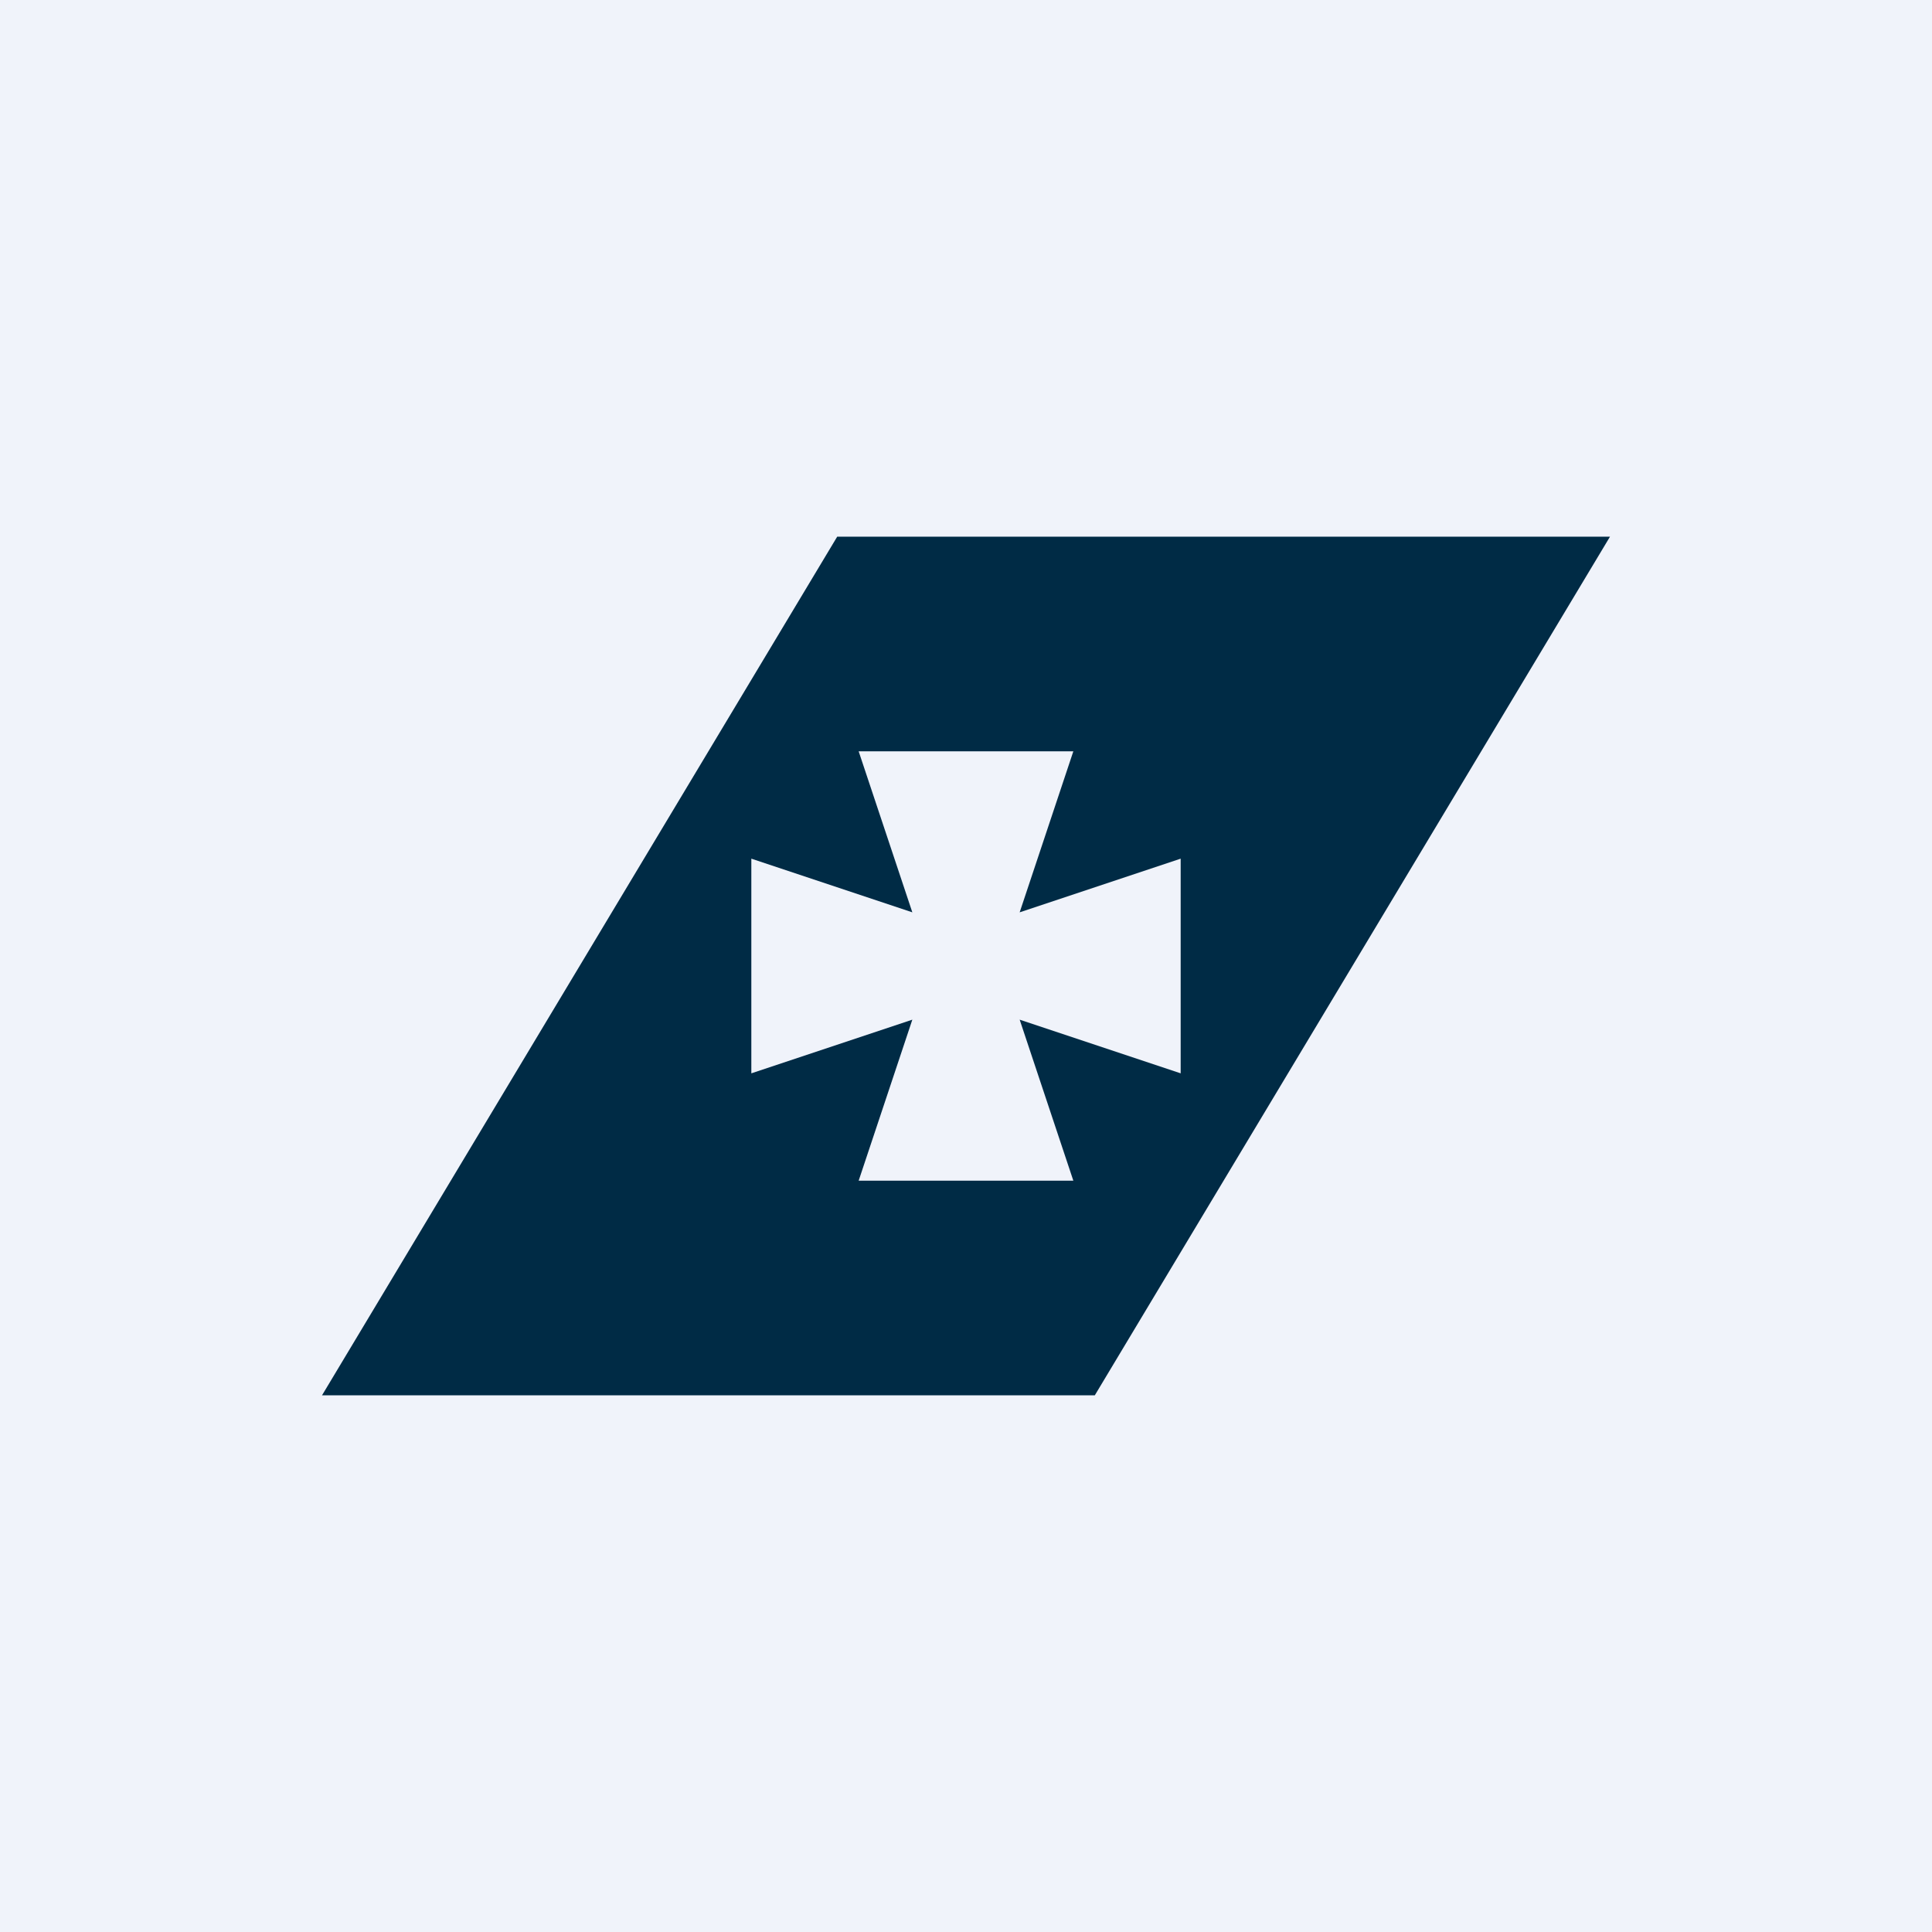 <!-- by TradingView --><svg width="18" height="18" viewBox="0 0 18 18" xmlns="http://www.w3.org/2000/svg"><path fill="#F0F3FA" d="M0 0h18v18H0z"/><path fill-rule="evenodd" d="M7.8 5H15l-4.8 8H3l4.8-8Zm.7 3.5L8 7h2l-.5 1.5L11 8v2l-1.5-.5.5 1.5H8l.5-1.5L7 10V8l1.5.5Z" fill="#002B45"/></svg>